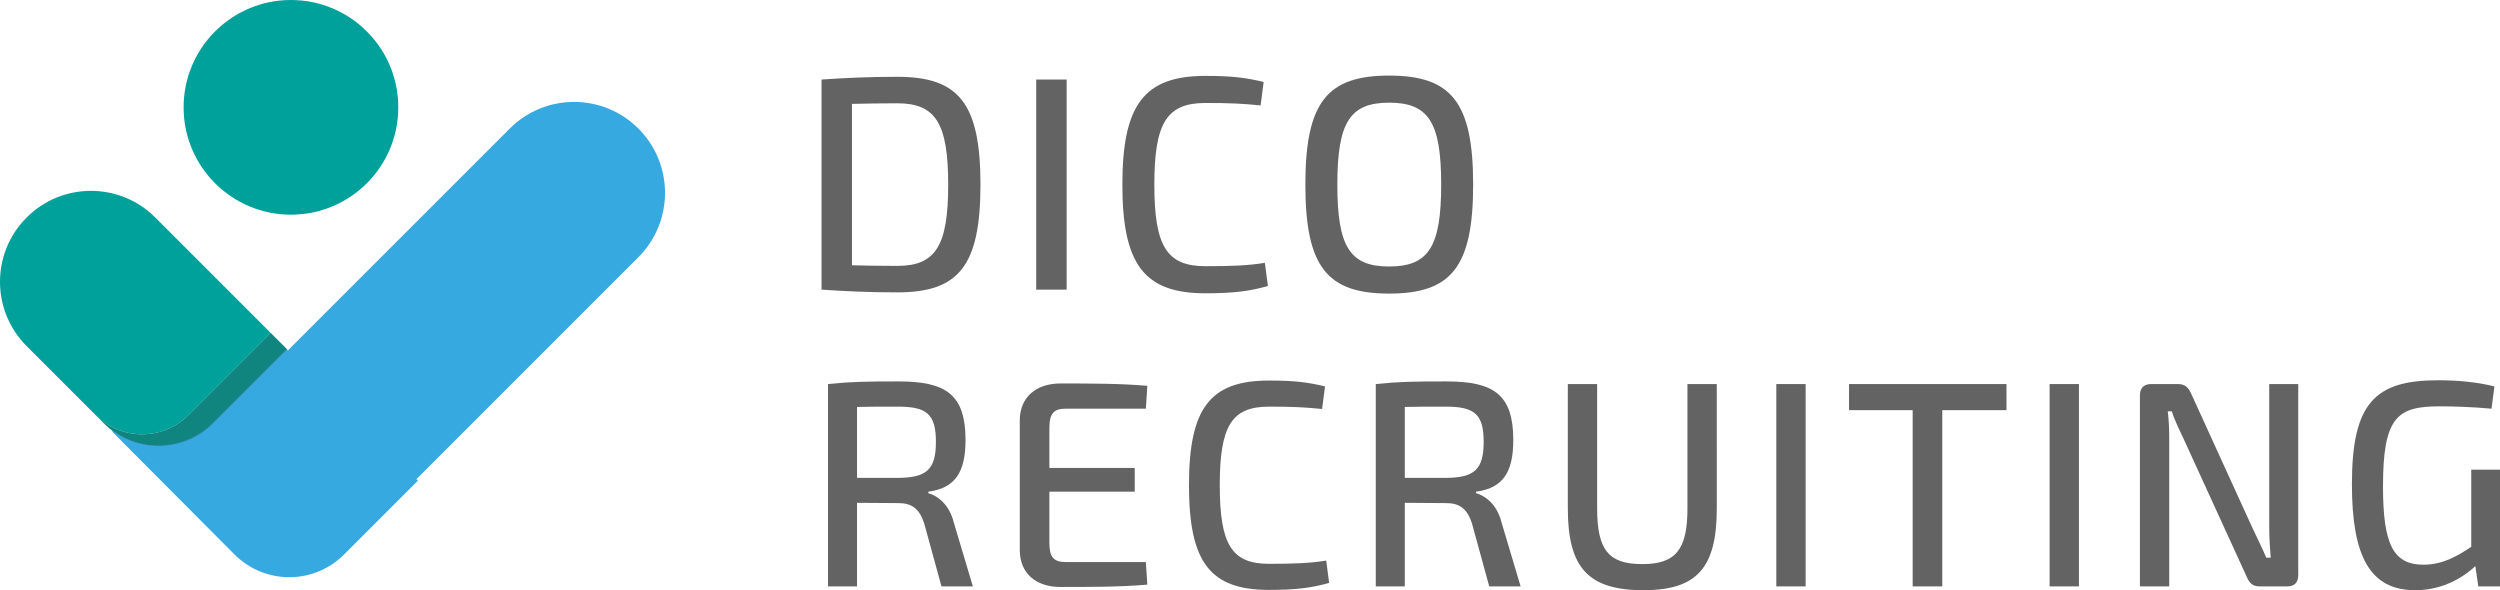 <?xml version="1.0" encoding="UTF-8"?>
<!-- Generator: Adobe Illustrator 13.0.2, SVG Export Plug-In . SVG Version: 6.00 Build 14948)  -->
<svg xmlns="http://www.w3.org/2000/svg" xmlns:xlink="http://www.w3.org/1999/xlink" version="1.1" id="Ebene_1" x="0px" y="0px" width="1201.253px" height="283.592px" viewBox="0 0 1201.253 283.592" xml:space="preserve">
<path fill="#636363" d="M471.117,88.694c0,39.211-10.535,51.793-39.943,51.793c-14.045,0-25.75-0.585-36.431-1.316V38.217  c10.681-0.731,22.239-1.316,36.431-1.316C460.582,36.901,471.117,49.483,471.117,88.694 M455.608,88.694  c0-29.408-5.999-39.064-24.434-39.064c-8.339,0-15.362,0.146-21.8,0.292v77.544c6.291,0.146,13.607,0.293,21.8,0.293  C449.609,127.759,455.608,118.102,455.608,88.694"></path>
<rect x="497.892" y="38.217" fill="#636363" width="14.631" height="100.953"></rect>
<path fill="#636363" d="M607.184,39.388l-1.463,11.266c-8.778-0.878-14.631-1.171-26.481-1.171  c-18.582,0-24.581,9.511-24.581,39.211c0,29.701,5.999,39.211,24.581,39.211c12.582,0,20.337-0.293,28.53-1.609l1.464,11.119  c-8.633,2.487-16.535,3.512-29.994,3.512c-29.408,0-39.942-13.754-39.942-52.233s10.534-52.232,39.942-52.232  C592.114,36.462,598.698,37.34,607.184,39.388"></path>
<path fill="#636363" d="M707.847,88.694c0,39.65-10.533,52.379-40.381,52.379c-29.701,0-40.236-12.729-40.236-52.379  s10.535-52.379,40.236-52.379C697.313,36.315,707.847,49.044,707.847,88.694 M642.593,88.694c0,29.847,5.999,39.357,24.873,39.357  c19.021,0,25.019-9.51,25.019-39.357s-5.998-39.357-25.019-39.357C648.592,49.337,642.593,58.847,642.593,88.694"></path>
<path fill="#636363" d="M452.385,281.761l-8.313-30.293c-2.255-7.045-6.059-9.723-12.258-9.723l-20.007-0.141v40.156h-13.949v-97.22  c10.708-1.127,18.034-1.268,33.956-1.268c22.825,0,32.124,6.341,32.124,28.18c0,15.357-4.931,23.106-17.894,24.797v0.705  c4.791,1.409,10.145,5.637,12.258,14.09l9.159,30.716H452.385z M431.532,229.628c13.667-0.141,18.176-3.944,18.176-17.329  c0-13.386-4.509-16.908-18.176-16.908c-7.608,0-14.371,0-19.725,0.141v34.097H431.532z"></path>
<path fill="#636363" d="M551.295,280.915c-12.822,1.127-27.757,1.127-41.706,1.127c-12.117,0-19.443-6.764-19.584-17.472v-62.84  c0.141-10.708,7.608-17.471,19.584-17.471c13.949,0,28.884,0,41.706,1.127l-0.704,10.99h-38.606c-5.636,0-7.75,2.395-7.75,9.017  v19.444h41.001v11.413h-41.001v24.798c0,6.622,2.114,9.017,7.75,9.017h38.606L551.295,280.915z"></path>
<path fill="#636363" d="M636.68,185.669l-1.409,10.849c-8.454-0.845-14.089-1.127-25.502-1.127c-17.895,0-23.671,9.158-23.671,37.76  c0,28.603,5.776,37.761,23.671,37.761c12.117,0,19.584-0.281,27.475-1.55l1.409,10.708c-8.313,2.396-15.921,3.382-28.884,3.382  c-28.32,0-38.465-13.244-38.465-50.301c0-37.056,10.145-50.3,38.465-50.3C622.167,182.851,628.508,183.696,636.68,185.669"></path>
<path fill="#636363" d="M715.581,281.761l-8.313-30.293c-2.254-7.045-6.058-9.723-12.257-9.723l-20.008-0.141v40.156h-13.948v-97.22  c10.708-1.127,18.034-1.268,33.956-1.268c22.825,0,32.124,6.341,32.124,28.18c0,15.357-4.931,23.106-17.894,24.797v0.705  c4.791,1.409,10.145,5.637,12.258,14.09l9.158,30.716H715.581z M694.729,229.628c13.666-0.141,18.175-3.944,18.175-17.329  c0-13.386-4.509-16.908-18.175-16.908c-7.609,0-14.372,0-19.727,0.141v34.097H694.729z"></path>
<path fill="#636363" d="M824.918,244.282c0,28.461-9.44,39.31-35.224,39.31c-26.629,0-36.352-10.849-36.352-39.31v-59.74h14.089  v59.74c0,20.007,5.495,26.77,21.698,26.77c15.922,0,21.698-6.763,21.698-26.77v-59.74h14.09V244.282z"></path>
<rect x="853.52" y="184.541" fill="#636363" width="14.09" height="97.219"></rect>
<polygon fill="#636363" points="933.267,197.081 933.267,281.761 919.036,281.761 919.036,197.081 888.462,197.081 888.462,184.541   964.122,184.541 964.122,197.081 "></polygon>
<rect x="984.836" y="184.541" fill="#636363" width="14.09" height="97.219"></rect>
<path fill="#636363" d="M1104.315,276.266c0,3.663-1.831,5.495-5.213,5.495h-13.385c-3.1,0-4.791-1.409-6.059-4.368l-30.293-66.222  c-1.69-3.663-4.649-9.439-5.777-13.525h-1.973c0.564,4.508,0.704,9.158,0.704,13.525v70.59h-14.089v-91.725  c0-3.663,1.973-5.495,5.354-5.495h12.962c3.1,0,4.791,1.409,6.2,4.368l29.446,64.531c1.832,3.945,4.65,9.581,6.764,14.512h2.113  c-0.423-5.072-0.705-10.004-0.705-15.076v-68.335h13.949V276.266z"></path>
<path fill="#636363" d="M1201.253,281.761h-10.426l-1.408-9.723c-5.637,5.213-15.5,11.554-28.885,11.554  c-21.557,0-30.434-15.922-30.434-50.863c0-38.888,10.849-50.019,41.424-50.019c9.299,0,18.598,0.846,27.052,2.958l-1.409,10.709  c-8.877-0.846-18.457-1.128-24.798-1.128c-20.289,0-27.334,4.791-27.334,38.465c0,27.898,4.933,37.62,19.444,37.62  c9.299,0,16.203-4.086,22.966-8.595v-37.056h13.808V281.761z"></path>
<path fill="#00A19A" d="M130.046,159.954L90.56,199.44c-12.323,12.323-32.303,12.323-44.625,0l4.015,4.017  c14.516,14.515,38.05,14.515,52.566,0l35.517-35.518L130.046,159.954z"></path>
<path fill="#00A19A" d="M191.38,51.579c0,28.486-23.093,51.579-51.579,51.579c-28.487,0-51.58-23.093-51.58-51.579  C88.221,23.092,111.313,0,139.801,0C168.287,0,191.38,23.092,191.38,51.579"></path>
<path fill="#00A19A" d="M90.56,199.44l39.487-39.487l-47.462-47.462l-7.985-7.985c-17.066-17.066-44.734-17.066-61.8,0  c-17.066,17.065-17.066,44.733,0,61.799l7.986,7.986l25.149,25.149C58.256,211.764,78.236,211.764,90.56,199.44"></path>
<path fill="#36A9E1" d="M306.746,61.772L306.746,61.772c-17.066-17.066-44.735-17.066-61.8,0L138.293,168.423l-0.661-0.661  l-35.384,35.384c-13.073,13.072-33.459,14.365-47.986,3.89l-0.361,0.362c17.08,17.153,54.807,55.04,54.807,55.04  c0.001,0,0.001,0,0.001,0l4.015,4.016c14.516,14.516,38.05,14.516,52.565,0l35.518-35.518l-0.713-0.712l106.651-106.652  C323.812,106.506,323.812,78.837,306.746,61.772"></path>
<g opacity="0.27">
	<g>
		<defs>
			<rect id="SVGID_1_" x="45.934" y="159.954" width="92.099" height="54.389"></rect>
		</defs>
		<clipPath id="SVGID_2_">
			<use xlink:href="#SVGID_1_" overflow="visible"></use>
		</clipPath>
		<path clip-path="url(#SVGID_2_)" fill="#3C3C3B" d="M130.046,159.954L90.56,199.44c-12.323,12.323-32.303,12.323-44.625,0    l4.015,4.017c14.516,14.515,38.05,14.515,52.566,0l35.517-35.518L130.046,159.954z"></path>
	</g>
</g>
</svg>
